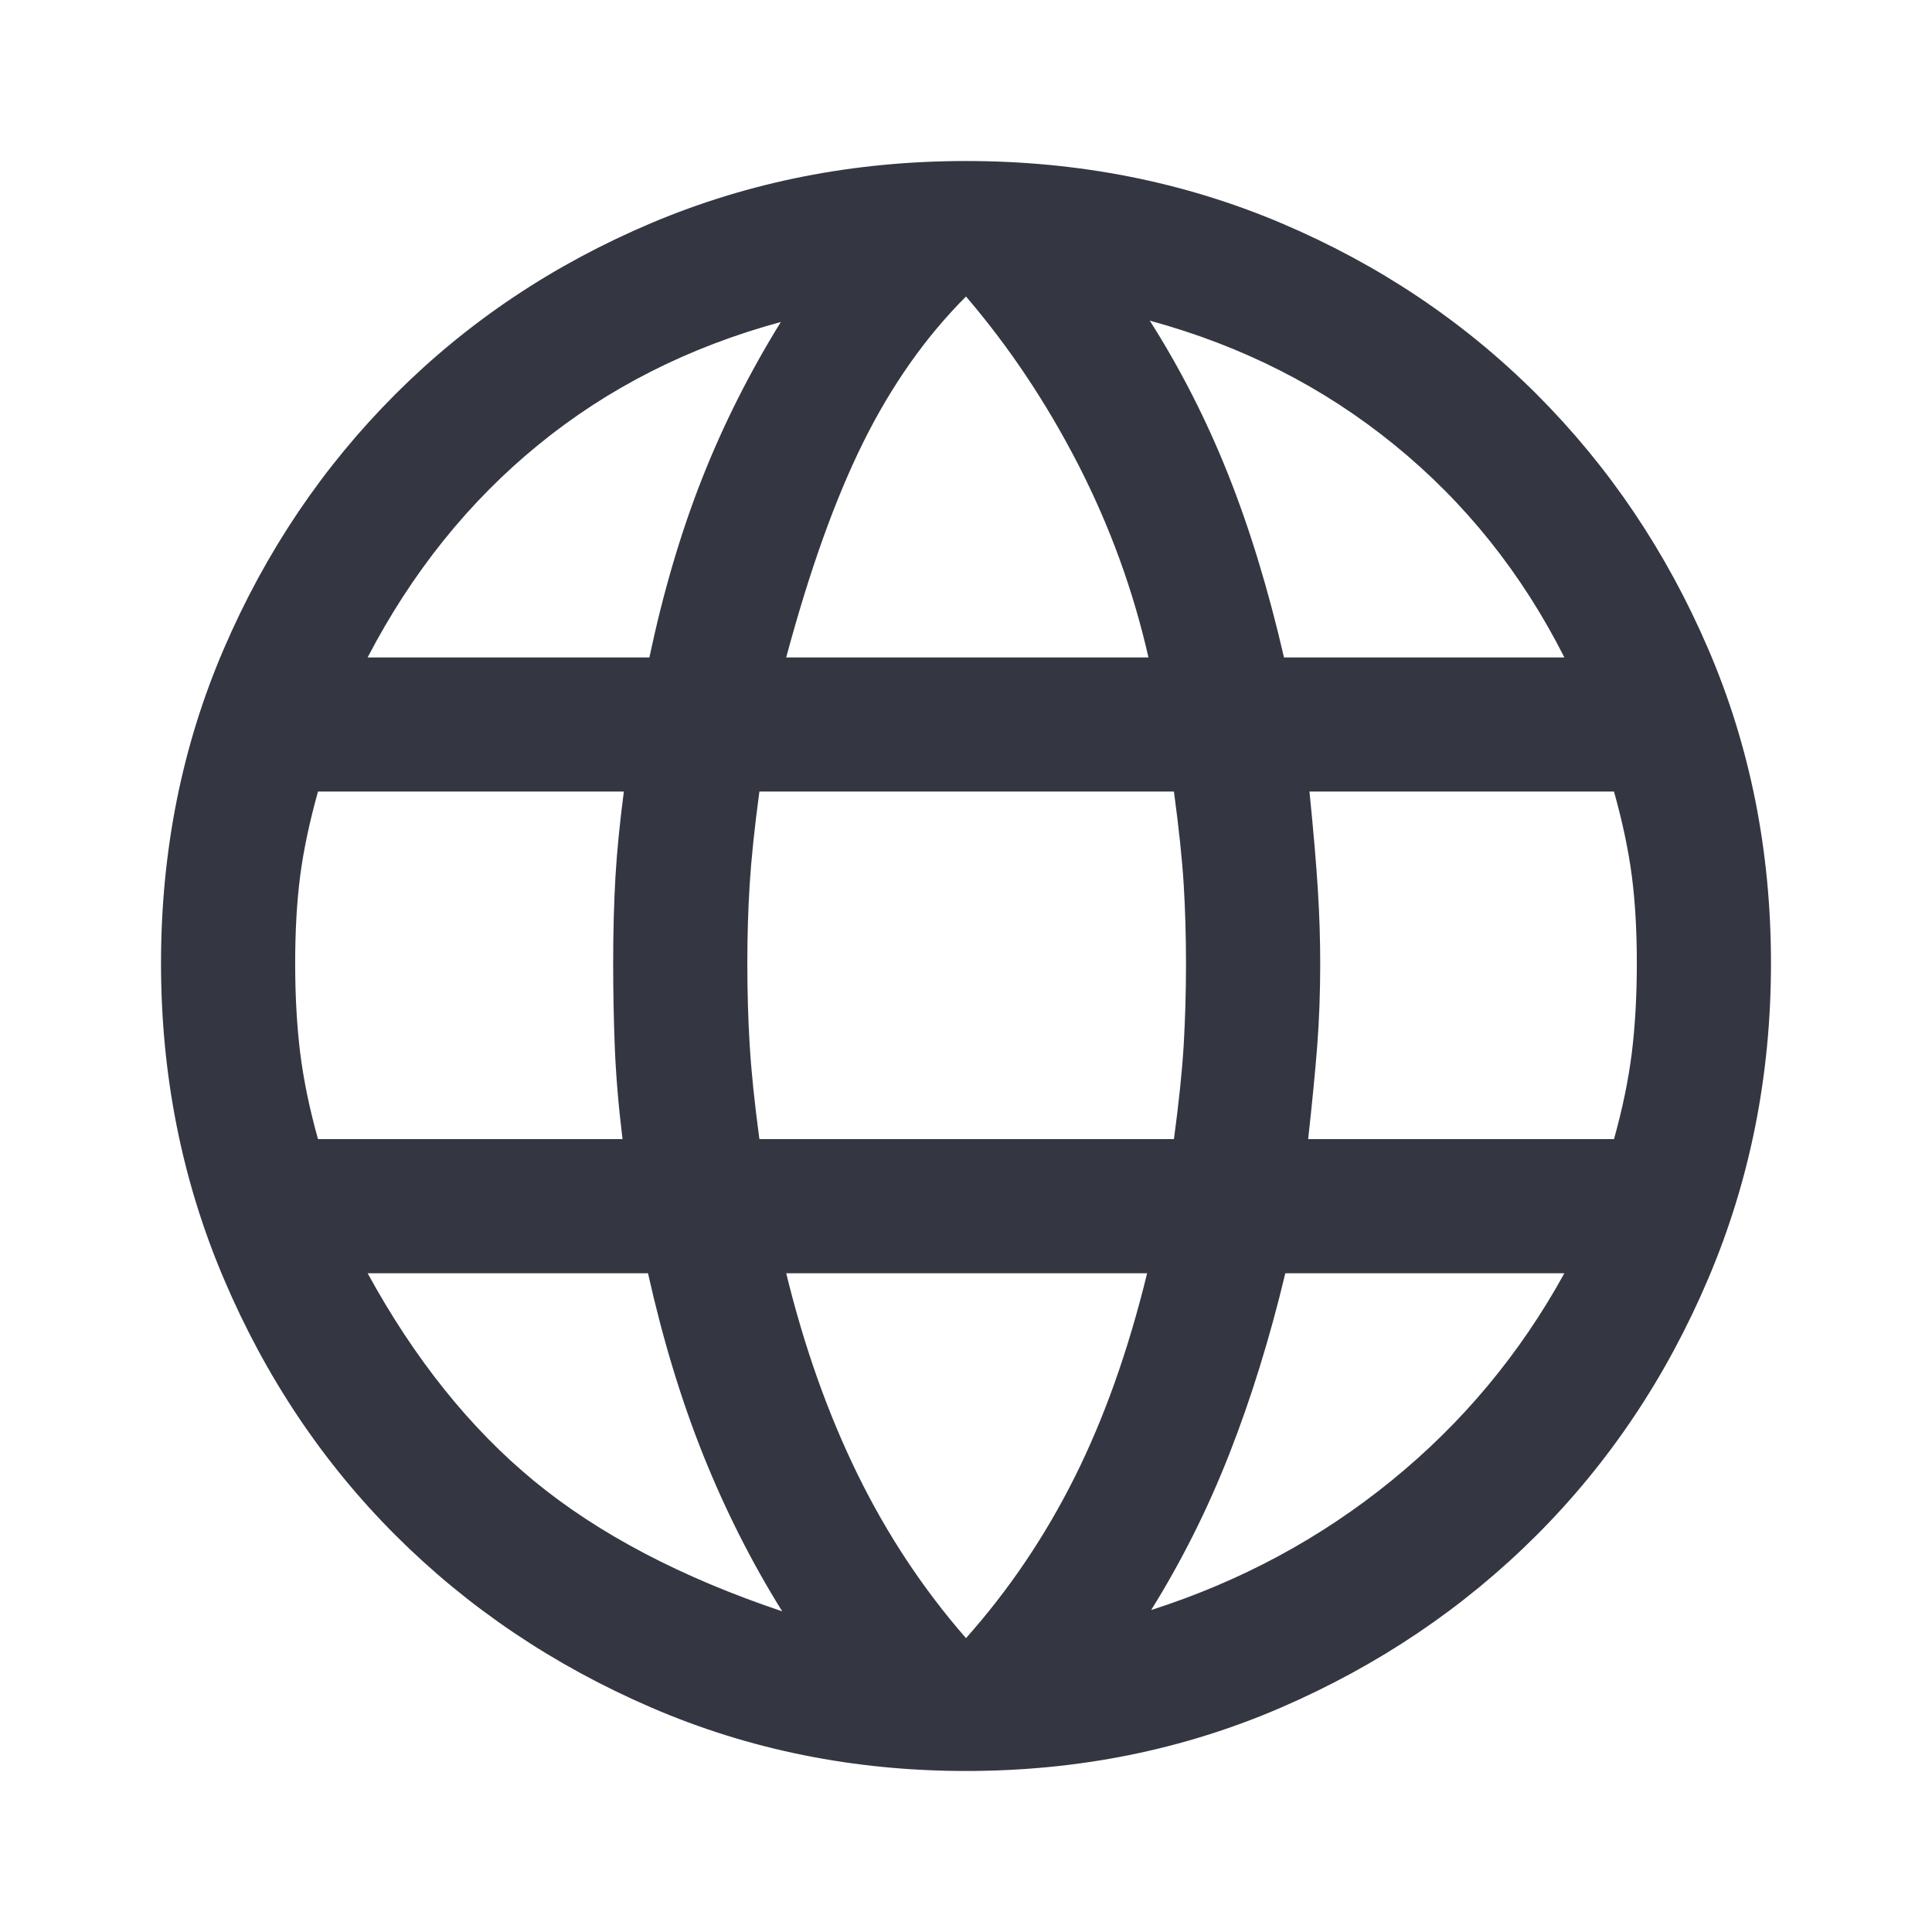 <svg width="32" height="32" viewBox="0 0 32 32" fill="none" xmlns="http://www.w3.org/2000/svg">
<path d="M16 29.333C14.148 29.333 12.411 28.983 10.789 28.283C9.167 27.583 7.754 26.631 6.55 25.428C5.346 24.224 4.398 22.808 3.706 21.178C3.013 19.548 2.667 17.808 2.667 15.956C2.667 14.096 3.013 12.361 3.706 10.75C4.398 9.139 5.346 7.732 6.55 6.528C7.754 5.324 9.167 4.38 10.789 3.694C12.411 3.009 14.148 2.667 16 2.667C17.859 2.667 19.598 3.009 21.217 3.694C22.835 4.38 24.246 5.324 25.45 6.528C26.654 7.732 27.602 9.139 28.294 10.75C28.987 12.361 29.333 14.096 29.333 15.956C29.333 17.808 28.987 19.548 28.294 21.178C27.602 22.808 26.654 24.224 25.45 25.428C24.246 26.631 22.835 27.583 21.217 28.283C19.598 28.983 17.859 29.333 16 29.333ZM16 27.133C16.711 26.333 17.311 25.445 17.8 24.467C18.289 23.489 18.689 22.363 19 21.089H13.022C13.319 22.304 13.711 23.411 14.2 24.411C14.689 25.411 15.289 26.319 16 27.133ZM12.956 26.689C12.452 25.881 12.017 25.02 11.65 24.106C11.283 23.191 10.978 22.185 10.733 21.089H6.089C6.867 22.511 7.787 23.659 8.85 24.533C9.913 25.407 11.281 26.126 12.956 26.689ZM19.067 26.667C20.548 26.193 21.876 25.478 23.05 24.522C24.224 23.567 25.178 22.422 25.911 21.089H21.289C21.03 22.17 20.72 23.169 20.361 24.083C20.002 24.998 19.57 25.859 19.067 26.667ZM5.267 18.867H10.311C10.244 18.319 10.202 17.813 10.183 17.35C10.165 16.887 10.156 16.422 10.156 15.956C10.156 15.43 10.169 14.95 10.194 14.517C10.22 14.083 10.267 13.615 10.333 13.111H5.267C5.126 13.615 5.028 14.08 4.972 14.506C4.917 14.931 4.889 15.415 4.889 15.956C4.889 16.496 4.917 16.991 4.972 17.439C5.028 17.887 5.126 18.363 5.267 18.867ZM12.578 18.867H19.444C19.526 18.259 19.58 17.739 19.606 17.306C19.631 16.872 19.644 16.422 19.644 15.956C19.644 15.504 19.631 15.069 19.606 14.65C19.58 14.232 19.526 13.719 19.444 13.111H12.578C12.496 13.719 12.443 14.232 12.417 14.65C12.391 15.069 12.378 15.504 12.378 15.956C12.378 16.422 12.391 16.872 12.417 17.306C12.443 17.739 12.496 18.259 12.578 18.867ZM21.667 18.867H26.733C26.874 18.363 26.972 17.887 27.028 17.439C27.083 16.991 27.111 16.496 27.111 15.956C27.111 15.415 27.083 14.931 27.028 14.506C26.972 14.08 26.874 13.615 26.733 13.111H21.689C21.756 13.778 21.802 14.32 21.828 14.739C21.854 15.158 21.867 15.563 21.867 15.956C21.867 16.437 21.85 16.894 21.817 17.328C21.783 17.761 21.733 18.274 21.667 18.867ZM21.267 10.889H25.911C25.207 9.496 24.269 8.322 23.094 7.367C21.92 6.411 20.57 5.726 19.044 5.311C19.548 6.104 19.98 6.95 20.339 7.85C20.698 8.75 21.007 9.763 21.267 10.889ZM13.022 10.889H19.022C18.77 9.778 18.381 8.711 17.856 7.689C17.33 6.667 16.711 5.741 16 4.911C15.333 5.578 14.767 6.382 14.3 7.322C13.833 8.263 13.408 9.452 13.022 10.889ZM6.089 10.889H10.756C10.985 9.808 11.276 8.82 11.628 7.928C11.98 7.035 12.415 6.171 12.933 5.333C11.407 5.748 10.069 6.426 8.917 7.367C7.765 8.307 6.822 9.482 6.089 10.889Z" fill="#343741"/>
</svg>
